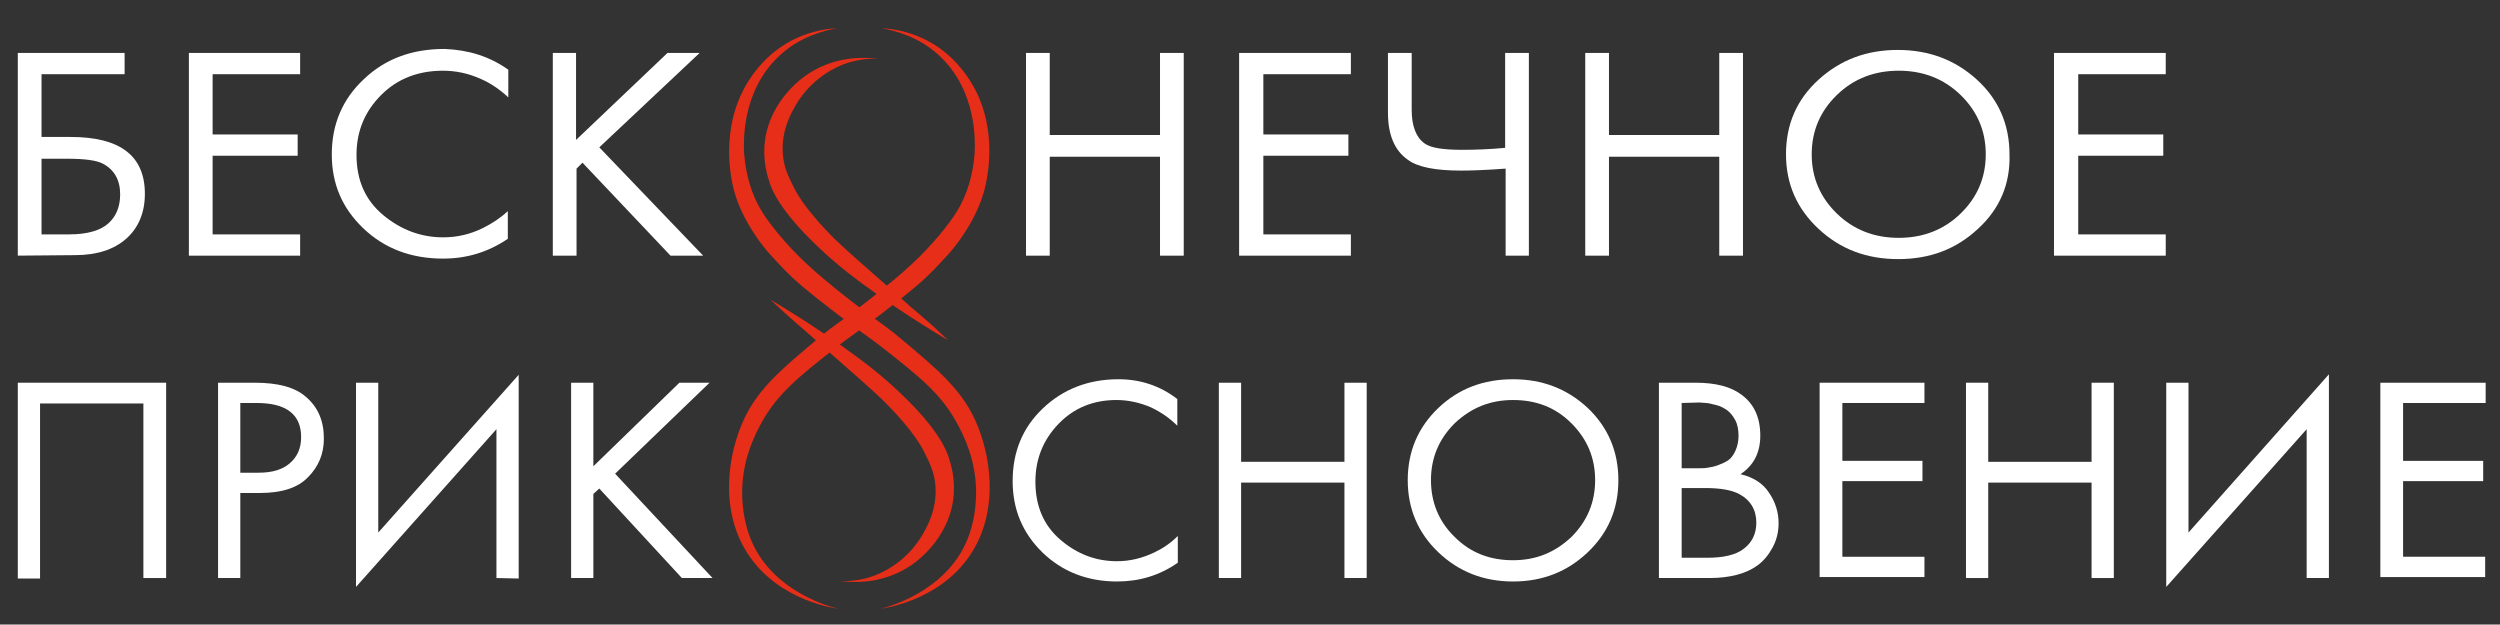 <?xml version="1.0" encoding="UTF-8"?> <svg xmlns="http://www.w3.org/2000/svg" xmlns:xlink="http://www.w3.org/1999/xlink" version="1.1" id="Слой_1" x="0px" y="0px" viewBox="0 0 505.6 126.3" style="enable-background:new 0 0 505.6 126.3;" xml:space="preserve"><rect x="0" y="0" width="505.6" height="126.3" fill="#333333" stroke="none"/> <style type="text/css"> .st0{fill:#FFFFFF;} .st1{fill:#E62E18;} </style> <g> <path class="st0" d="M3.6,51.7v-41h21.6V15H8.4v12.7h5.9c10,0,15,3.8,15,11.5c0,3.8-1.3,6.9-3.8,9.1s-6,3.3-10.3,3.3L3.6,51.7 L3.6,51.7z M8.4,32v15.4H14c3.7,0,6.4-0.8,8-2.3c1.5-1.4,2.3-3.3,2.3-5.8c0-2.9-1.2-5-3.5-6.2c-1.3-0.7-3.8-1-7.3-1H8.4V32z"></path> <path class="st0" d="M60.7,10.7V15H43v12.2h17.2v4.3H43v15.9h17.7v4.3H38.2v-41C38.2,10.7,60.7,10.7,60.7,10.7z"></path> <path class="st0" d="M102.8,14.1v5.6c-1.7-1.6-3.6-2.9-5.7-3.8c-2.5-1.1-5-1.6-7.5-1.6c-5,0-9.2,1.6-12.5,4.9s-5,7.3-5,12.1 c0,5.2,1.8,9.2,5.4,12.2S85.2,48,89.6,48c2.8,0,5.5-0.6,8.1-1.9c1.8-0.9,3.5-2,5-3.4v5.6c-4,2.7-8.3,4-13.1,4 c-6.4,0-11.8-2-16.1-6.1c-4.3-4.1-6.4-9-6.4-15c0-6.1,2.2-11.2,6.5-15.2c4.3-4.1,9.7-6.1,16.3-6.1C94.8,10.1,99,11.4,102.8,14.1z"></path> <path class="st0" d="M116.5,10.7v17.6L135,10.7h6.5l-20.3,19.1l21,21.9h-6.6l-17.8-18.8l-1.2,1.2v17.6h-4.8v-41 C111.8,10.7,116.5,10.7,116.5,10.7z"></path> <path class="st0" d="M212.3,10.7v16.6h22.3V10.7h4.8v41h-4.8v-20h-22.3v20h-4.8v-41C207.5,10.7,212.3,10.7,212.3,10.7z"></path> <path class="st0" d="M273.2,10.7V15h-17.7v12.2h17.2v4.3h-17.2v15.9h17.7v4.3h-22.6v-41C250.6,10.7,273.2,10.7,273.2,10.7z"></path> <path class="st0" d="M304.5,51.7V34.1c-4,0.3-7,0.4-9,0.4c-5.2,0-8.8-0.7-10.8-2.2c-2.7-1.9-4-5.1-4-9.5V10.7h4.8v11.5 c0,3.3,0.9,5.6,2.6,6.8c1.2,0.9,3.7,1.3,7.6,1.3c2.6,0,5.5-0.1,8.7-0.4V10.7h4.8v41H304.5z"></path> <path class="st0" d="M325.4,10.7v16.6h22.3V10.7h4.8v41h-4.8v-20h-22.3v20h-4.8v-41C320.6,10.7,325.4,10.7,325.4,10.7z"></path> <path class="st0" d="M400,46.3c-4.4,4.1-9.7,6.1-16.1,6.1s-11.7-2-16.1-6.1s-6.6-9.1-6.6-15.1c0-6.1,2.2-11.1,6.6-15.1s9.7-6,16-6 s11.6,2,16,6s6.6,9.1,6.6,15.1C406.6,37.2,404.4,42.3,400,46.3z M396.5,19.2c-3.4-3.3-7.6-4.9-12.5-4.9s-9.1,1.6-12.5,4.9 s-5.1,7.3-5.1,12s1.7,8.7,5.1,12s7.6,4.9,12.5,4.9s9.1-1.6,12.5-4.9c3.4-3.3,5.1-7.3,5.1-12S399.9,22.5,396.5,19.2z"></path> <path class="st0" d="M438,10.7V15h-17.7v12.2h17.2v4.3h-17.2v15.9H438v4.3h-22.6v-41C415.4,10.7,438,10.7,438,10.7z"></path> </g> <g> <path class="st0" d="M3.6,77.4h30v39.5H29V81.6H8.1V117H3.6V77.4z"></path> <path class="st0" d="M44.1,77.4h7.4c4.7,0,8.1,0.9,10.3,2.8c2.5,2.1,3.7,4.9,3.7,8.5c0,3.1-1.1,5.7-3.2,7.8 c-2.1,2.2-5.4,3.2-9.7,3.2h-4v17.2h-4.5V77.4z M48.6,81.6v14h3.7c2.7,0,4.8-0.6,6.3-1.9s2.3-3,2.3-5.3c0-4.6-3-6.9-9-6.9h-3.3V81.6 z"></path> <path class="st0" d="M100.4,116.9V86.8L72,118.7V77.4h4.5v30.3l28.4-31.9V117L100.4,116.9L100.4,116.9z"></path> <path class="st0" d="M120,77.4v16.9l17.4-16.9h6.1l-19.1,18.4l19.7,21.1h-6.2l-16.7-18.1l-1.2,1.1v17h-4.5V77.4H120z"></path> <path class="st0" d="M238.1,80.7v5.4c-1.6-1.6-3.4-2.8-5.3-3.7c-2.3-1-4.7-1.5-7-1.5c-4.7,0-8.6,1.6-11.7,4.8 c-3.1,3.2-4.7,7.1-4.7,11.7c0,5,1.7,8.9,5.1,11.8c3.4,2.9,7.2,4.3,11.4,4.3c2.6,0,5.1-0.6,7.6-1.8c1.7-0.8,3.3-1.9,4.7-3.3v5.4 c-3.7,2.6-7.8,3.8-12.3,3.8c-6,0-11.1-2-15.1-5.9s-6-8.7-6-14.4c0-5.9,2-10.8,6.1-14.7c4.1-3.9,9.2-5.9,15.3-5.9 C230.6,76.7,234.6,78,238.1,80.7z"></path> <path class="st0" d="M251,77.4v16h20.9v-16h4.5v39.5h-4.5V97.6H251v19.3h-4.5V77.4H251z"></path> <path class="st0" d="M321.1,111.7c-4.1,3.9-9.1,5.9-15.1,5.9s-11-2-15.1-5.9s-6.2-8.8-6.2-14.6c0-5.8,2.1-10.7,6.2-14.6 s9.1-5.8,15.1-5.8c5.9,0,10.9,1.9,15.1,5.8c4.1,3.9,6.2,8.8,6.2,14.6C327.3,103,325.2,107.8,321.1,111.7z M317.8,85.6 c-3.2-3.2-7.1-4.7-11.8-4.7s-8.5,1.6-11.8,4.7c-3.2,3.2-4.8,7-4.8,11.5s1.6,8.4,4.8,11.5c3.2,3.2,7.1,4.7,11.8,4.7 s8.5-1.6,11.8-4.7c3.2-3.2,4.8-7,4.8-11.5C322.6,92.6,321,88.8,317.8,85.6z"></path> <path class="st0" d="M335.6,77.4h7.3c4.1,0,7.2,0.8,9.4,2.5c2.4,1.8,3.7,4.5,3.7,8.2c0,3.4-1.3,6-4,7.8c2.6,0.6,4.6,1.9,5.8,3.8 c1.3,1.9,1.9,4,1.9,6.1c0,1.8-0.4,3.4-1.2,4.9c-0.8,1.5-1.8,2.7-3,3.6c-2.3,1.7-5.6,2.6-9.8,2.6h-10.2V77.4H335.6z M340.1,81.5 v13.2h3.4c0.6,0,1.2,0,1.8-0.1c0.6-0.1,1.3-0.2,2.1-0.5c0.8-0.3,1.5-0.6,2.1-1s1.1-1.1,1.5-2s0.6-1.9,0.6-3c0-1.2-0.2-2.3-0.7-3.2 c-0.5-0.9-1-1.5-1.7-2c-0.6-0.4-1.3-0.8-2.2-1c-0.9-0.2-1.5-0.4-2-0.4c-0.4,0-0.9-0.1-1.3-0.1L340.1,81.5L340.1,81.5z M340.1,98.7 v14.1h5.2c3.3,0,5.7-0.6,7.2-1.7c1.8-1.3,2.7-3.1,2.7-5.4c0-2.6-1.2-4.6-3.5-5.8c-1.5-0.8-3.8-1.2-6.9-1.2H340.1z"></path> <path class="st0" d="M389.2,77.4v4.1h-16.6v11.7h16.2v4.1h-16.2v15.3h16.6v4.1H368V77.4H389.2z"></path> <path class="st0" d="M402.1,77.4v16H423v-16h4.5v39.5H423V97.6h-20.9v19.3h-4.5V77.4H402.1z"></path> <path class="st0" d="M466.5,116.9V86.8l-28.4,31.9V77.4h4.5v30.3l28.4-32v41.2C471,116.9,466.5,116.9,466.5,116.9z"></path> <path class="st0" d="M502.7,77.4v4.1H486v11.7h16.2v4.1H486v15.3h16.6v4.1h-21.2V77.4H502.7z"></path> </g> <g> <path class="st1" d="M169.5,123.1c0,0-11.6-1.3-18-10.7c-6.1-8.9-4.4-20.6-0.9-27.9c2.9-6,7.4-9.8,14.8-16 c4.2-3.5,4.9-3.5,12.7-9.7c4.2-3.4,8-6.6,12-11.4c2.9-3.5,4.2-5.7,5.1-8c0.5-1.1,1.6-4.3,1.9-8.3c0.1-2,0.7-12.6-7.2-19.9 c-4.1-3.8-8.9-5-11.6-5.5c1.9,0.1,5,0.5,8.4,2.1c5.1,2.4,7.8,6.1,8.8,7.5c7.4,10.4,3.7,22.8,3.4,23.8c-1.2,4-3.3,7.2-4.1,8.4 c-1.9,2.9-3.8,4.8-5.8,6.9c-2.4,2.5-4.8,4.5-10.4,8.8c-6.3,4.8-6.5,4.7-9.7,7.2c-7.2,5.7-11.6,9.1-14.9,15.1 c-1.3,2.4-4.1,7.7-3.9,14.9c0.1,1.9,0.3,6.7,3.1,11.4C158.6,120.8,169.5,123.1,169.5,123.1z"></path> <path class="st1" d="M178.1,123.1c0,0,11.6-1.3,18-10.7c6.1-8.9,4.4-20.6,0.9-27.9c-2.9-6-7.4-9.8-14.8-16 c-4.2-3.5-4.9-3.5-12.7-9.7c-4.2-3.4-8-6.6-12-11.4c-2.9-3.5-4.2-5.7-5.1-8c-0.5-1.1-1.6-4.3-1.9-8.3c-0.1-2-0.7-12.6,7.2-19.9 c4.1-3.8,8.9-5,11.6-5.5c-1.9,0.1-5,0.5-8.4,2.1c-5.1,2.4-7.8,6.1-8.8,7.5c-7.4,10.4-3.8,22.8-3.5,23.8c1.2,4,3.3,7.2,4.1,8.4 c1.9,2.9,3.8,4.8,5.8,6.9c2.4,2.5,4.8,4.5,10.4,8.8c6.3,4.8,6.5,4.7,9.7,7.2c7.2,5.7,11.6,9.1,14.9,15.1c1.3,2.4,4.1,7.7,3.9,14.9 c-0.1,1.9-0.3,6.7-3.1,11.4C188.9,120.8,178.1,123.1,178.1,123.1z"></path> <path class="st1" d="M191.7,68.8c-7.4-4.4-13.2-8.4-17.4-11.5c-3.4-2.5-6.2-4.8-9.2-7.7c-7.5-7.2-9-11.3-9.4-12.5 c-0.5-1.5-1.5-4.6-1-8.6c1.1-8.5,8-13.1,8.8-13.6c6.1-4,12.5-3.2,14.1-3c-1.7-0.1-5.5,0-9.5,2.3c-0.9,0.5-4.5,2.6-7,6.8 c-0.9,1.5-3.4,5.6-2.7,10.9c0.3,2.2,1,3.7,2,5.7c0.7,1.5,2.4,4.5,7.1,9.4c1.6,1.7,3.7,3.6,7.9,7.3s5.5,4.8,8.7,7.7 C187.5,64.8,190.1,67.2,191.7,68.8z"></path> <path class="st1" d="M155.8,60.6c7.4,4.4,13.2,8.4,17.4,11.5c3.4,2.5,6.2,4.8,9.2,7.7c7.5,7.2,9,11.3,9.4,12.5 c0.5,1.5,1.5,4.6,1,8.6c-1.1,8.5-8,13.1-8.8,13.6c-6.1,4-12.5,3.2-14.1,3c1.7,0.1,5.5,0,9.5-2.3c0.9-0.5,4.5-2.6,7-6.8 c0.9-1.5,3.4-5.6,2.7-10.9c-0.3-2.2-1-3.7-2-5.7c-0.7-1.5-2.4-4.5-7.1-9.4c-1.6-1.7-3.7-3.6-7.9-7.3s-5.5-4.8-8.7-7.7 C160,64.5,157.4,62.1,155.8,60.6z"></path> </g> </svg> 
